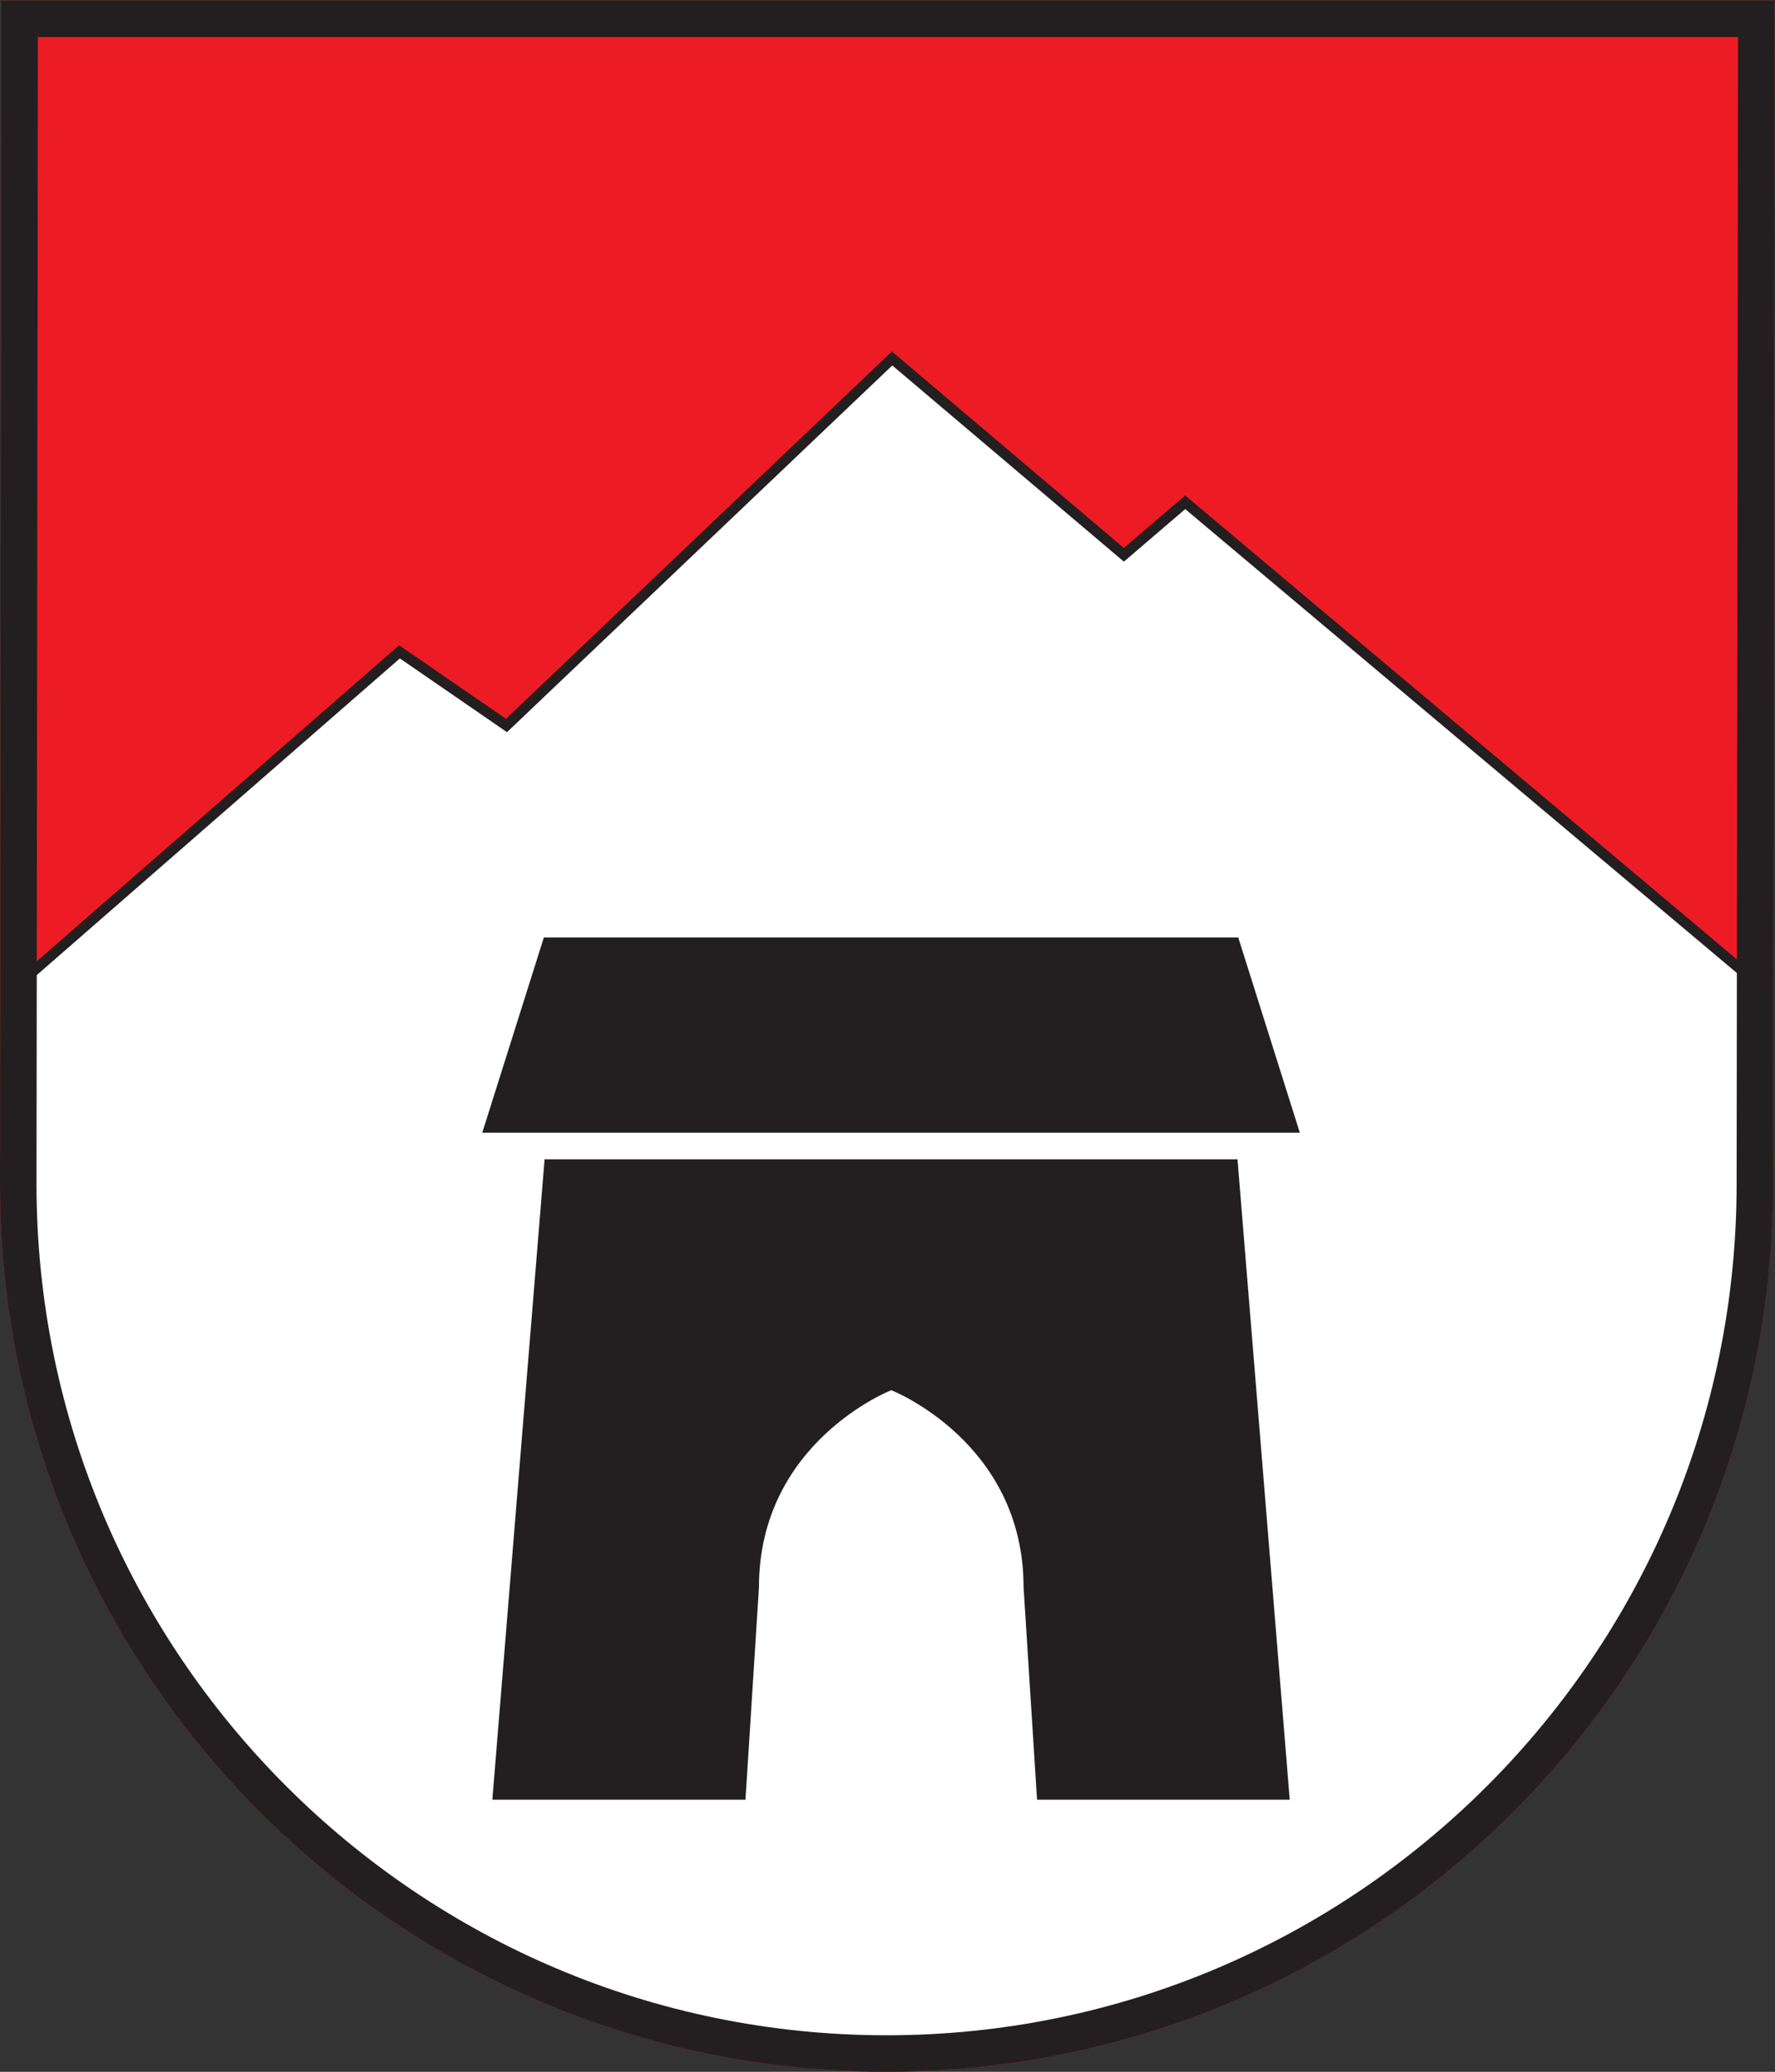 <?xml version="1.0" encoding="UTF-8" standalone="no"?>
<svg
   xmlns:dc="http://purl.org/dc/elements/1.1/"
   xmlns:cc="http://creativecommons.org/ns#"
   xmlns:rdf="http://www.w3.org/1999/02/22-rdf-syntax-ns#"
   xmlns:svg="http://www.w3.org/2000/svg"
   xmlns="http://www.w3.org/2000/svg"
   viewBox="0 0 226.773 264.573"
   height="264.573"
   width="226.773"
   xml:space="preserve"
   id="svg2"
   version="1.1"><rect x="0" y="0" width="226.773" height="264.573" fill="#333333" stroke="none"/><defs
     id="defs6" /><g
     transform="matrix(1.333,0,0,-1.333,0,264.573)"
     id="g10"><g
       transform="scale(0.1)"
       id="g12"><path
         id="path14"
         style="fill:#ed1c24;fill-opacity:1;fill-rule:nonzero;stroke:none"
         d="M 0,850.391 C 0,380.73 380.43,0 849.719,0 1319,0 1699.43,380.73 1699.43,850.391 l 1.36,1133.859 H 1.352 L 0,850.391" /><path
         id="path16"
         style="fill:#ffffff;fill-opacity:1;fill-rule:nonzero;stroke:none"
         d="m 1683.51,1043.34 -547.57,460.28 -58.79,-50.32 -222.146,188.1 -369.59,-351.63 -102.531,70.57 L 17.465,1041.77 17.074,839.16 c 0,-432.148 368.477,-824.988 832.617,-824.988 464.119,0 833.999,392.84 833.999,824.988 l -0.18,204.18" /><path
         id="path18"
         style="fill:none;stroke:#231f20;stroke-width:10;stroke-linecap:butt;stroke-linejoin:miter;stroke-miterlimit:4;stroke-dasharray:none;stroke-opacity:1"
         d="m 1683.51,1043.34 -547.57,460.28 -58.79,-50.32 -222.146,188.1 -369.59,-351.63 -102.531,70.57 L 17.465,1041.77 17.074,839.16 c 0,-432.148 368.477,-824.988 832.617,-824.988 464.119,0 833.999,392.84 833.999,824.988 z" /><path
         id="path20"
         style="fill:#231f20;fill-opacity:1;fill-rule:nonzero;stroke:none"
         d="M 1186.78,1086.69 H 521.25 L 462.211,899.648 h 783.599 l -59.03,187.042" /><path
         id="path22"
         style="fill:#231f20;fill-opacity:1;fill-rule:nonzero;stroke:none"
         d="m 727.406,464.141 c 0,139.328 126.809,188.839 126.809,188.839 0,0 126.812,-49.511 126.812,-188.839 L 993.945,260.66 h 242.185 l -50.06,613.469 H 521.949 L 471.887,260.66 h 242.601 l 12.918,203.481" /><path
         id="path24"
         style="fill:#231f20;fill-opacity:1;fill-rule:nonzero;stroke:none"
         d="M 1700.79,1984.25 H 1.352 L 0,850.391 C 0,380.73 380.43,0 849.719,0 1319,0 1699.43,380.73 1699.43,850.391 l 1.36,1133.859 z m -35.03,-34.98 -1.32,-1098.879 C 1664.44,400.781 1298.96,34.988 849.719,34.988 400.473,34.988 34.984,400.781 34.984,850.352 L 36.301,1949.27 H 1665.76" /></g></g></svg>